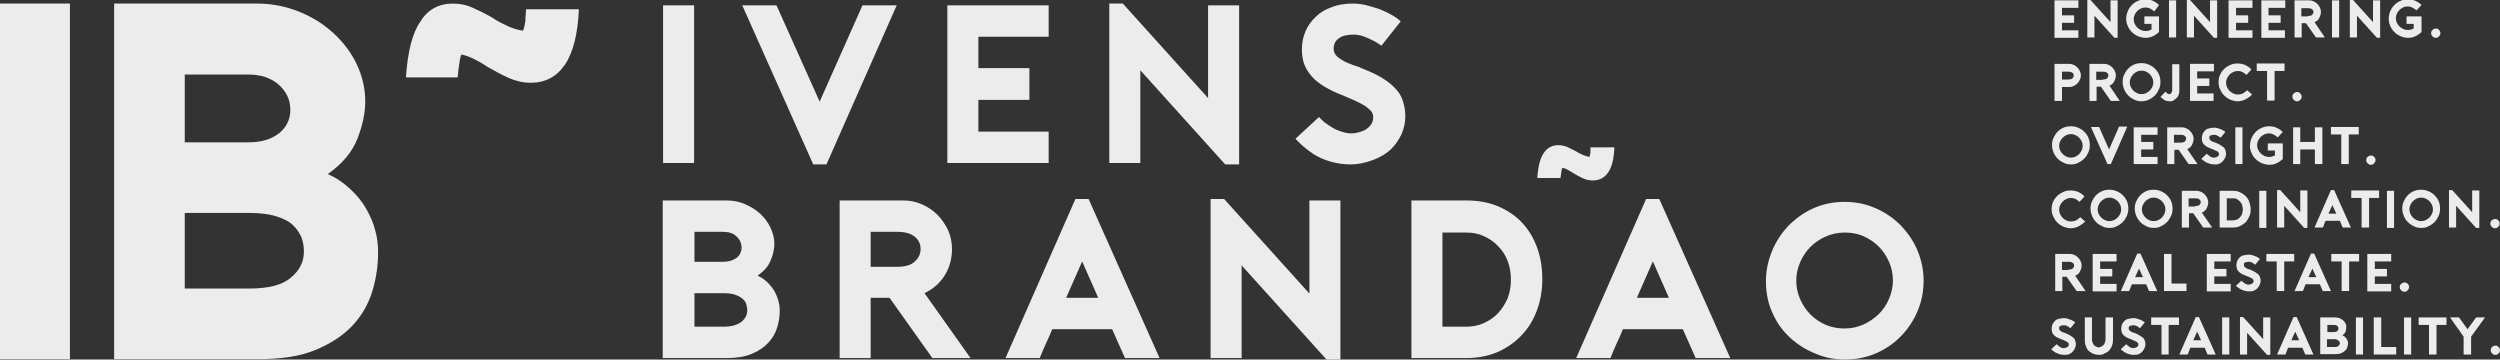 <svg xmlns="http://www.w3.org/2000/svg" width="904" height="130" viewBox="0 0 904 130" fill="none"><rect x="0" y="0" width="904" height="130" fill="#333333" stroke="none"/><g clip-path="url(#clip0_1_379)"><path d="M745.616 2.837V5.546H750.001V8.254H745.616V10.962H751.549V13.671H742.908V0.129H751.549V2.837H745.616Z" fill="#ECECEC"></path><path d="M754.774 0H755.934L763.157 7.996V0.129H765.737V13.671H764.576L757.353 5.675V13.542H754.774V0Z" fill="#ECECEC"></path><path d="M775.41 5.932H780.698V11.607C779.924 12.252 779.279 12.768 778.376 13.155C777.603 13.541 776.7 13.671 775.797 13.671C774.765 13.671 773.862 13.413 772.959 13.026C772.056 12.639 771.412 12.123 770.767 11.478C770.122 10.833 769.735 10.188 769.348 9.286C768.961 8.383 768.832 7.609 768.832 6.706C768.832 5.674 769.09 4.772 769.477 3.869C769.864 2.966 770.38 2.321 771.025 1.676C771.67 1.032 772.314 0.645 773.217 0.258C774.12 -0.129 774.894 -0.258 775.797 -0.258C776.7 -0.258 777.603 -0.129 778.376 0.258C779.279 0.645 780.053 1.161 780.698 1.805L779.021 4.127C778.505 3.74 777.989 3.353 777.474 3.095C776.958 2.837 776.442 2.708 775.797 2.708C775.281 2.708 774.636 2.837 774.12 3.095C773.604 3.353 773.217 3.611 772.83 3.998C772.443 4.385 772.185 4.772 771.928 5.288C771.67 5.803 771.541 6.319 771.541 6.964C771.541 7.48 771.67 8.125 771.928 8.641C772.185 9.157 772.443 9.544 772.83 9.93C773.217 10.317 773.604 10.575 774.12 10.833C774.636 11.091 775.152 11.22 775.797 11.22C776.184 11.22 776.571 11.22 776.958 11.091C777.345 10.962 777.731 10.833 777.989 10.704V8.641H775.41V5.932Z" fill="#ECECEC"></path><path d="M784.309 13.542V0.129H786.889V13.542H784.309Z" fill="#ECECEC"></path><path d="M790.758 0H791.919L799.142 7.996V0.129H801.721V13.671H800.56L793.338 5.675V13.542H790.758V0Z" fill="#ECECEC"></path><path d="M808.557 2.837V5.546H812.942V8.254H808.557V10.962H814.49V13.671H805.848V0.129H814.49V2.837H808.557Z" fill="#ECECEC"></path><path d="M820.294 2.837V5.546H824.679V8.254H820.294V10.962H826.227V13.671H817.714V0.129H826.356V2.837H820.294Z" fill="#ECECEC"></path><path d="M840.672 13.542H837.448L833.836 8.383H832.289V13.542H829.709V0.129H835.126C835.642 0.129 836.158 0.258 836.674 0.516C837.19 0.774 837.577 1.032 837.964 1.419C838.35 1.805 838.608 2.192 838.866 2.708C839.124 3.224 839.253 3.74 839.253 4.256C839.253 5.159 838.995 5.804 838.608 6.577C838.221 7.351 837.577 7.738 836.932 7.996L840.672 13.542ZM834.481 5.804C835.126 5.804 835.642 5.675 836.029 5.417C836.287 5.159 836.545 4.772 836.545 4.385C836.545 3.998 836.416 3.611 836.029 3.353C835.771 3.095 835.255 2.966 834.481 2.966H832.16V5.932H834.481V5.804Z" fill="#ECECEC"></path><path d="M843.252 13.542V0.129H845.831V13.542H843.252Z" fill="#ECECEC"></path><path d="M849.701 0H850.862L858.084 7.996V0.129H860.664V13.671H859.503L852.28 5.675V13.542H849.701V0Z" fill="#ECECEC"></path><path d="M870.337 5.932H875.625V11.607C874.851 12.252 874.206 12.768 873.304 13.155C872.53 13.541 871.627 13.671 870.724 13.671C869.692 13.671 868.789 13.413 867.887 13.026C866.984 12.639 866.339 12.123 865.694 11.478C865.049 10.833 864.662 10.188 864.275 9.286C863.888 8.383 863.759 7.609 863.759 6.706C863.759 5.674 864.017 4.772 864.404 3.869C864.791 2.966 865.307 2.321 865.952 1.676C866.597 1.032 867.242 0.645 868.144 0.258C869.047 -0.129 869.821 -0.258 870.724 -0.258C871.627 -0.258 872.53 -0.129 873.304 0.258C874.206 0.645 874.98 1.161 875.625 1.805L873.819 3.74C873.304 3.353 872.788 2.966 872.272 2.708C871.756 2.45 871.24 2.321 870.595 2.321C870.079 2.321 869.434 2.45 868.918 2.708C868.402 2.966 868.016 3.224 867.629 3.611C867.242 3.998 866.984 4.385 866.726 4.901C866.468 5.417 866.339 5.932 866.339 6.577C866.339 7.093 866.468 7.738 866.726 8.254C866.984 8.77 867.242 9.157 867.629 9.544C868.016 9.93 868.402 10.188 868.918 10.446C869.434 10.704 869.95 10.833 870.595 10.833C870.982 10.833 871.369 10.833 871.756 10.704C872.143 10.575 872.53 10.446 872.788 10.317V8.641H870.208V5.932H870.337Z" fill="#ECECEC"></path><path d="M882.461 11.994C882.461 12.381 882.332 12.768 881.945 13.155C881.558 13.542 881.3 13.671 880.784 13.671C880.526 13.671 880.397 13.671 880.139 13.542C879.881 13.413 879.752 13.284 879.623 13.155C879.494 13.026 879.365 12.897 879.236 12.639C879.107 12.381 879.107 12.252 879.107 11.994C879.107 11.478 879.236 11.091 879.623 10.833C879.881 10.575 880.268 10.317 880.784 10.317C881.3 10.317 881.687 10.446 881.945 10.833C882.332 11.22 882.461 11.607 882.461 11.994Z" fill="#ECECEC"></path><path d="M745.616 36.498H742.908V23.085H748.325C748.841 23.085 749.357 23.214 749.873 23.472C750.388 23.73 750.775 23.988 751.162 24.375C751.549 24.762 751.807 25.149 752.065 25.665C752.323 26.18 752.452 26.696 752.452 27.212C752.452 27.728 752.323 28.373 752.065 28.889C751.807 29.405 751.549 29.792 751.162 30.178C750.775 30.565 750.388 30.823 749.873 31.081C749.357 31.339 748.841 31.468 748.325 31.468H745.616V36.498ZM745.616 28.76H747.809C748.454 28.76 748.97 28.631 749.357 28.373C749.615 28.115 749.873 27.728 749.873 27.341C749.873 26.954 749.743 26.567 749.357 26.309C749.099 26.052 748.583 25.922 747.809 25.922H745.616V28.76Z" fill="#ECECEC"></path><path d="M766.51 36.498H763.286L759.675 31.339H758.127V36.498H755.547V23.085H760.964C761.48 23.085 761.996 23.214 762.512 23.472C763.028 23.73 763.415 23.988 763.802 24.375C764.189 24.762 764.447 25.149 764.705 25.665C764.963 26.18 765.092 26.696 765.092 27.212C765.092 28.115 764.834 28.76 764.447 29.534C764.06 30.307 763.415 30.694 762.77 30.952L766.51 36.498ZM760.32 28.76C760.964 28.76 761.48 28.631 761.867 28.373C762.125 28.115 762.383 27.728 762.383 27.341C762.383 26.954 762.254 26.567 761.867 26.309C761.609 26.052 761.093 25.922 760.32 25.922H757.998V28.889H760.32V28.76Z" fill="#ECECEC"></path><path d="M774.378 36.627C773.475 36.627 772.701 36.498 771.927 36.111C771.154 35.724 770.38 35.337 769.735 34.692C769.09 34.047 768.574 33.403 768.187 32.5C767.8 31.597 767.542 30.694 767.542 29.663C767.542 28.76 767.671 27.857 768.058 27.083C768.445 26.309 768.832 25.535 769.477 24.891C770.122 24.246 770.767 23.73 771.67 23.343C772.572 22.956 773.475 22.827 774.378 22.827C775.281 22.827 776.055 22.956 776.958 23.343C777.86 23.73 778.505 24.117 779.15 24.762C779.795 25.407 780.311 26.051 780.698 26.954C781.085 27.857 781.214 28.76 781.214 29.663C781.214 30.565 781.085 31.339 780.698 32.242C780.311 33.016 779.924 33.789 779.279 34.434C778.634 35.079 777.989 35.595 777.087 35.982C776.313 36.369 775.41 36.627 774.378 36.627ZM774.378 25.535C773.862 25.535 773.217 25.664 772.701 25.922C772.185 26.18 771.798 26.438 771.412 26.825C771.025 27.212 770.767 27.599 770.509 28.115C770.251 28.631 770.122 29.147 770.122 29.791C770.122 30.307 770.251 30.952 770.509 31.468C770.767 31.984 771.025 32.371 771.412 32.758C771.798 33.145 772.185 33.403 772.701 33.66C773.217 33.918 773.733 34.047 774.378 34.047C774.894 34.047 775.539 33.918 776.055 33.66C776.571 33.403 776.958 33.145 777.345 32.758C777.731 32.371 777.989 31.984 778.247 31.468C778.505 30.952 778.634 30.436 778.634 29.791C778.634 29.276 778.505 28.631 778.247 28.115C777.989 27.599 777.731 27.212 777.345 26.825C776.958 26.438 776.571 26.18 776.055 25.922C775.539 25.664 774.894 25.535 774.378 25.535Z" fill="#ECECEC"></path><path d="M784.438 36.627C783.922 36.627 783.406 36.498 783.019 36.369C782.504 36.111 782.117 35.853 781.73 35.466L781.214 35.079L783.019 33.145L783.535 33.66C783.664 33.789 783.793 33.919 783.922 33.919C784.051 33.919 784.18 34.047 784.309 34.047C784.696 34.047 784.954 33.919 785.083 33.66C785.341 33.403 785.47 33.145 785.47 32.887V23.214H788.05V32.887C788.05 33.403 787.921 33.919 787.792 34.305C787.663 34.821 787.276 35.208 787.018 35.466C786.631 35.853 786.244 36.111 785.857 36.369C785.47 36.627 784.954 36.627 784.438 36.627Z" fill="#ECECEC"></path><path d="M794.498 25.665V28.373H798.884V31.081H794.498V33.79H800.431V36.498H791.919V23.085H800.56V25.794H794.498V25.665Z" fill="#ECECEC"></path><path d="M814.361 34.176C813.587 34.95 812.813 35.466 811.91 35.982C811.007 36.369 810.105 36.627 809.202 36.627C808.17 36.627 807.267 36.369 806.364 35.982C805.462 35.595 804.817 35.079 804.172 34.434C803.527 33.79 803.14 33.016 802.753 32.242C802.366 31.468 802.237 30.565 802.237 29.792C802.237 28.76 802.366 27.857 802.753 27.083C803.14 26.18 803.656 25.536 804.301 24.891C804.946 24.246 805.719 23.859 806.493 23.472C807.267 23.085 808.17 22.956 809.073 22.956C809.976 22.956 810.879 23.085 811.781 23.472C812.684 23.859 813.458 24.375 814.103 25.149L812.297 27.083C811.91 26.696 811.394 26.309 810.879 26.052C810.363 25.794 809.847 25.665 809.202 25.665C808.686 25.665 808.041 25.794 807.525 26.052C807.009 26.309 806.622 26.567 806.235 26.954C805.848 27.341 805.59 27.728 805.333 28.244C805.075 28.76 804.946 29.276 804.946 29.921C804.946 30.436 805.075 31.081 805.333 31.597C805.59 32.113 805.848 32.5 806.235 32.887C806.622 33.274 807.009 33.532 807.525 33.79C808.041 34.048 808.557 34.176 809.202 34.176C809.847 34.176 810.492 34.048 811.007 33.79C811.523 33.532 812.039 33.145 812.555 32.629L814.361 34.176Z" fill="#ECECEC"></path><path d="M826.098 25.665H822.486V36.369H819.778V25.665H816.038V22.956H826.098V25.665Z" fill="#ECECEC"></path><path d="M832.289 34.95C832.289 35.337 832.16 35.724 831.773 36.111C831.386 36.498 831.128 36.627 830.612 36.627C830.354 36.627 830.225 36.627 829.967 36.498C829.709 36.369 829.58 36.24 829.451 36.111C829.322 35.982 829.193 35.853 829.064 35.595C828.936 35.337 828.936 35.208 828.936 34.95C828.936 34.434 829.064 34.047 829.451 33.79C829.709 33.532 830.096 33.274 830.612 33.274C831.128 33.274 831.515 33.403 831.773 33.79C832.031 34.047 832.289 34.434 832.289 34.95Z" fill="#ECECEC"></path><path d="M748.841 59.454C747.938 59.454 747.164 59.325 746.39 58.938C745.616 58.551 744.842 58.164 744.198 57.52C743.553 56.875 743.037 56.23 742.65 55.327C742.263 54.424 742.005 53.522 742.005 52.49C742.005 51.587 742.134 50.684 742.521 49.91C742.908 49.137 743.295 48.363 743.94 47.718C744.584 47.073 745.229 46.557 746.132 46.17C747.035 45.783 747.938 45.654 748.841 45.654C749.743 45.654 750.517 45.783 751.42 46.17C752.323 46.557 752.968 46.944 753.613 47.589C754.258 48.234 754.774 48.879 755.161 49.782C755.547 50.684 755.676 51.587 755.676 52.49C755.676 53.393 755.547 54.166 755.161 55.069C754.774 55.843 754.387 56.617 753.742 57.262C753.097 57.907 752.452 58.422 751.549 58.809C750.775 59.325 749.872 59.454 748.841 59.454ZM748.841 48.492C748.325 48.492 747.68 48.621 747.164 48.879C746.648 49.137 746.261 49.395 745.874 49.782C745.487 50.168 745.229 50.555 744.971 51.071C744.713 51.587 744.584 52.103 744.584 52.748C744.584 53.264 744.713 53.908 744.971 54.424C745.229 54.94 745.487 55.327 745.874 55.714C746.261 56.101 746.648 56.359 747.164 56.617C747.68 56.875 748.196 57.004 748.841 57.004C749.357 57.004 750.002 56.875 750.517 56.617C751.033 56.359 751.42 56.101 751.807 55.714C752.194 55.327 752.452 54.94 752.71 54.424C752.968 53.908 753.097 53.393 753.097 52.748C753.097 52.232 752.968 51.587 752.71 51.071C752.452 50.555 752.194 50.168 751.807 49.782C751.42 49.395 751.033 49.137 750.517 48.879C750.002 48.621 749.486 48.492 748.841 48.492Z" fill="#ECECEC"></path><path d="M762.125 59.454L756.063 45.913H759.03L762.641 54.038C763.286 52.619 763.802 51.329 764.447 49.911C765.092 48.492 765.607 47.202 766.252 45.784H769.219L763.286 59.325H762.125V59.454Z" fill="#ECECEC"></path><path d="M774.249 48.621V51.329H778.634V54.038H774.249V56.746H780.182V59.325H771.541V46.041H780.182V48.75H774.249V48.621Z" fill="#ECECEC"></path><path d="M794.627 59.325H791.403L787.792 54.166H786.244V59.325H783.664V46.041H789.081C789.597 46.041 790.113 46.17 790.629 46.428C791.145 46.686 791.532 46.944 791.919 47.331C792.306 47.718 792.564 48.105 792.822 48.621C793.08 49.137 793.209 49.653 793.209 50.169C793.209 51.071 792.951 51.716 792.564 52.49C792.177 53.264 791.532 53.651 790.887 53.909L794.627 59.325ZM788.436 51.587C789.081 51.587 789.597 51.458 789.984 51.2C790.242 50.942 790.5 50.555 790.5 50.169C790.5 49.782 790.371 49.395 789.984 49.137C789.726 48.879 789.21 48.75 788.436 48.75H786.115V51.587H788.436Z" fill="#ECECEC"></path><path d="M800.689 59.454C800.044 59.454 799.529 59.325 799.013 59.196C798.497 59.067 797.981 58.809 797.465 58.551C797.078 58.293 796.82 58.035 796.562 57.907C796.304 57.778 796.046 57.52 796.046 57.391L797.981 55.585C798.11 55.714 798.239 55.843 798.368 55.972C798.626 56.101 798.755 56.23 799.013 56.488C799.271 56.617 799.528 56.746 799.786 56.875C800.044 57.004 800.302 57.004 800.56 57.004C800.818 57.004 800.947 57.004 801.205 56.875C801.463 56.875 801.592 56.746 801.85 56.617C801.979 56.488 802.237 56.359 802.237 56.23C802.366 56.101 802.366 55.843 802.366 55.585C802.366 55.456 802.366 55.327 802.237 55.198C802.108 55.069 802.108 54.94 801.85 54.811C801.721 54.682 801.463 54.553 801.076 54.424C800.818 54.295 800.431 54.038 799.915 53.908C799.4 53.651 798.884 53.522 798.368 53.264C797.852 53.006 797.465 52.748 797.207 52.49C796.949 52.232 796.562 51.845 796.433 51.458C796.304 51.071 796.175 50.555 796.175 50.039C796.175 49.524 796.304 49.008 796.433 48.492C796.691 47.976 796.949 47.589 797.336 47.202C797.723 46.815 798.11 46.557 798.755 46.428C799.4 46.299 799.915 46.17 800.56 46.17C800.947 46.17 801.334 46.17 801.721 46.299C802.108 46.428 802.495 46.557 802.882 46.686C803.269 46.815 803.656 46.944 803.914 47.202C804.301 47.331 804.559 47.589 804.688 47.718L803.011 49.782C802.753 49.653 802.495 49.524 802.237 49.266C801.979 49.137 801.721 49.008 801.463 48.879C801.205 48.75 800.947 48.75 800.56 48.75C800.044 48.75 799.657 48.879 799.271 49.008C798.884 49.137 798.884 49.524 798.884 49.91C798.884 50.039 798.884 50.297 799.013 50.426C799.142 50.555 799.271 50.684 799.4 50.813C799.528 50.942 799.786 51.071 800.044 51.2C800.302 51.329 800.56 51.458 800.818 51.458C801.592 51.716 802.237 52.103 802.753 52.361C803.269 52.619 803.656 53.006 804.043 53.264C804.43 53.522 804.559 53.908 804.688 54.295C804.817 54.682 804.946 55.069 804.946 55.585C804.946 56.101 804.817 56.617 804.559 57.133C804.301 57.649 804.043 58.035 803.656 58.422C803.269 58.809 802.753 59.067 802.237 59.325C801.979 59.454 801.334 59.454 800.689 59.454Z" fill="#ECECEC"></path><path d="M808.299 59.325V46.041H810.879V59.325H808.299Z" fill="#ECECEC"></path><path d="M820.165 51.845H825.453V57.52C824.679 58.164 824.034 58.68 823.131 59.067C822.358 59.454 821.455 59.583 820.552 59.583C819.52 59.583 818.617 59.325 817.714 58.938C816.812 58.551 816.167 58.035 815.522 57.391C814.877 56.746 814.49 56.101 814.103 55.198C813.716 54.295 813.587 53.522 813.587 52.619C813.587 51.587 813.845 50.684 814.232 49.782C814.619 48.879 815.135 48.234 815.78 47.589C816.425 46.944 817.07 46.557 817.972 46.17C818.875 45.783 819.649 45.654 820.552 45.654C821.455 45.654 822.358 45.783 823.131 46.17C824.034 46.557 824.808 47.073 825.453 47.718L823.647 49.653C823.131 49.266 822.616 48.879 822.1 48.621C821.584 48.363 821.068 48.234 820.423 48.234C819.907 48.234 819.262 48.363 818.746 48.621C818.23 48.879 817.843 49.137 817.456 49.524C817.07 49.91 816.812 50.297 816.554 50.813C816.296 51.329 816.167 51.845 816.167 52.49C816.167 53.006 816.296 53.651 816.554 54.166C816.812 54.682 817.07 55.069 817.456 55.456C817.843 55.843 818.23 56.101 818.746 56.359C819.262 56.617 819.778 56.746 820.423 56.746C820.81 56.746 821.197 56.746 821.584 56.617C821.971 56.488 822.358 56.359 822.616 56.23V54.424H820.036V51.845H820.165Z" fill="#ECECEC"></path><path d="M839.769 46.041V59.325H837.061V54.038H831.773V59.325H829.193V46.041H831.773V51.329H837.061V46.041H839.769Z" fill="#ECECEC"></path><path d="M852.925 48.621H849.314V59.325H846.605V48.621H842.865V45.913H852.925V48.621Z" fill="#ECECEC"></path><path d="M858.987 57.907C858.987 58.294 858.858 58.68 858.471 59.067C858.084 59.454 857.826 59.583 857.31 59.583C857.053 59.583 856.924 59.583 856.666 59.454C856.408 59.325 856.279 59.196 856.15 59.067C856.021 58.938 855.892 58.809 855.763 58.551C855.634 58.294 855.634 58.164 855.634 57.907C855.634 57.391 855.763 57.004 856.15 56.746C856.408 56.488 856.795 56.23 857.31 56.23C857.826 56.23 858.213 56.359 858.471 56.746C858.858 57.004 858.987 57.391 858.987 57.907Z" fill="#ECECEC"></path><path d="M754 80.089C753.226 80.863 752.452 81.379 751.549 81.895C750.646 82.282 749.744 82.54 748.841 82.54C747.809 82.54 746.906 82.282 746.003 81.895C745.1 81.508 744.456 80.992 743.811 80.347C743.166 79.702 742.779 78.928 742.392 78.155C742.005 77.381 741.876 76.478 741.876 75.704C741.876 74.672 742.005 73.77 742.392 72.996C742.779 72.093 743.295 71.448 743.94 70.803C744.584 70.159 745.358 69.772 746.132 69.385C746.906 68.998 747.809 68.869 748.712 68.869C749.615 68.869 750.517 68.998 751.42 69.385C752.323 69.772 753.097 70.287 753.742 71.061L751.936 72.996C751.549 72.609 751.033 72.222 750.517 71.964C750.002 71.706 749.486 71.577 748.841 71.577C748.325 71.577 747.68 71.706 747.164 71.964C746.648 72.222 746.261 72.48 745.874 72.867C745.487 73.254 745.229 73.641 744.971 74.157C744.713 74.672 744.584 75.188 744.584 75.833C744.584 76.349 744.713 76.994 744.971 77.51C745.229 78.026 745.487 78.412 745.874 78.799C746.261 79.186 746.648 79.444 747.164 79.702C747.68 79.96 748.196 80.089 748.841 80.089C749.486 80.089 750.13 79.96 750.646 79.702C751.162 79.444 751.678 79.057 752.194 78.541L754 80.089Z" fill="#ECECEC"></path><path d="M762.77 82.411C761.867 82.411 761.093 82.282 760.32 81.895C759.546 81.508 758.772 81.121 758.127 80.476C757.482 79.831 756.966 79.186 756.579 78.284C756.192 77.381 755.934 76.478 755.934 75.446C755.934 74.544 756.063 73.641 756.45 72.867C756.837 72.093 757.224 71.319 757.869 70.675C758.514 70.03 759.159 69.514 760.062 69.127C760.964 68.74 761.867 68.611 762.77 68.611C763.673 68.611 764.447 68.74 765.35 69.127C766.253 69.514 766.897 69.901 767.542 70.546C768.187 71.19 768.703 71.835 769.09 72.738C769.477 73.641 769.606 74.544 769.606 75.446C769.606 76.349 769.477 77.123 769.09 78.026C768.703 78.8 768.316 79.573 767.671 80.218C767.026 80.863 766.381 81.379 765.479 81.766C764.705 82.282 763.802 82.411 762.77 82.411ZM762.77 71.448C762.254 71.448 761.609 71.577 761.093 71.835C760.577 72.093 760.191 72.351 759.804 72.738C759.417 73.125 759.159 73.512 758.901 74.028C758.643 74.544 758.514 75.059 758.514 75.704C758.514 76.22 758.643 76.865 758.901 77.381C759.159 77.897 759.417 78.284 759.804 78.671C760.191 79.058 760.577 79.315 761.093 79.573C761.609 79.831 762.125 79.96 762.77 79.96C763.286 79.96 763.931 79.831 764.447 79.573C764.963 79.315 765.35 79.058 765.737 78.671C766.124 78.284 766.382 77.897 766.639 77.381C766.897 76.865 767.026 76.349 767.026 75.704C767.026 75.189 766.897 74.544 766.639 74.028C766.382 73.512 766.124 73.125 765.737 72.738C765.35 72.351 764.963 72.093 764.447 71.835C763.931 71.577 763.415 71.448 762.77 71.448Z" fill="#ECECEC"></path><path d="M778.763 82.411C777.86 82.411 777.087 82.282 776.313 81.895C775.539 81.508 774.765 81.121 774.12 80.476C773.475 79.831 772.959 79.186 772.572 78.284C772.185 77.381 771.927 76.478 771.927 75.446C771.927 74.544 772.056 73.641 772.443 72.867C772.83 72.093 773.217 71.319 773.862 70.675C774.507 70.03 775.152 69.514 776.055 69.127C776.958 68.74 777.86 68.611 778.763 68.611C779.666 68.611 780.44 68.74 781.343 69.127C782.246 69.514 782.891 69.901 783.535 70.546C784.18 71.19 784.696 71.835 785.083 72.738C785.47 73.641 785.599 74.544 785.599 75.446C785.599 76.349 785.47 77.123 785.083 78.026C784.696 78.8 784.309 79.573 783.664 80.218C783.019 80.863 782.375 81.379 781.472 81.766C780.698 82.282 779.795 82.411 778.763 82.411ZM778.763 71.448C778.247 71.448 777.602 71.577 777.087 71.835C776.571 72.093 776.184 72.351 775.797 72.738C775.41 73.125 775.152 73.512 774.894 74.028C774.636 74.544 774.507 75.059 774.507 75.704C774.507 76.22 774.636 76.865 774.894 77.381C775.152 77.897 775.41 78.284 775.797 78.671C776.184 79.058 776.571 79.315 777.087 79.573C777.602 79.831 778.118 79.96 778.763 79.96C779.279 79.96 779.924 79.831 780.44 79.573C780.956 79.315 781.343 79.058 781.73 78.671C782.117 78.284 782.375 77.897 782.633 77.381C782.891 76.865 783.019 76.349 783.019 75.704C783.019 75.189 782.891 74.544 782.633 74.028C782.375 73.512 782.117 73.125 781.73 72.738C781.343 72.351 780.956 72.093 780.44 71.835C779.924 71.577 779.279 71.448 778.763 71.448Z" fill="#ECECEC"></path><path d="M799.915 82.281H796.691L793.08 77.123H791.532V82.281H788.952V68.998H794.369C794.885 68.998 795.401 69.127 795.917 69.385C796.433 69.643 796.82 69.901 797.207 70.287C797.594 70.674 797.852 71.061 798.11 71.577C798.368 72.093 798.497 72.609 798.497 73.125C798.497 74.028 798.239 74.672 797.852 75.446C797.465 76.22 796.82 76.607 796.175 76.865L799.915 82.281ZM793.725 74.543C794.369 74.543 794.885 74.415 795.272 74.156C795.53 73.899 795.788 73.512 795.788 73.125C795.788 72.738 795.659 72.351 795.272 72.093C795.014 71.835 794.498 71.706 793.725 71.706H791.403V74.672H793.725V74.543Z" fill="#ECECEC"></path><path d="M802.624 82.281V68.998H807.267C808.299 68.998 809.202 69.127 809.976 69.514C810.75 69.901 811.394 70.287 812.039 70.932C812.684 71.577 813.071 72.222 813.329 72.996C813.587 73.77 813.845 74.672 813.845 75.704C813.845 76.607 813.716 77.51 813.329 78.284C812.942 79.057 812.555 79.831 812.039 80.347C811.523 80.863 810.75 81.379 809.976 81.766C809.202 82.153 808.299 82.281 807.267 82.281H802.624ZM805.204 79.702H807.267C807.783 79.702 808.299 79.573 808.815 79.444C809.331 79.186 809.718 78.928 809.976 78.541C810.363 78.155 810.621 77.768 810.75 77.252C810.879 76.736 811.008 76.22 811.008 75.704C811.008 75.188 810.879 74.672 810.75 74.156C810.621 73.641 810.234 73.254 809.976 72.867C809.589 72.48 809.202 72.222 808.815 71.964C808.299 71.706 807.783 71.706 807.267 71.706H805.204V79.702Z" fill="#ECECEC"></path><path d="M816.94 82.281V68.998H819.52V82.41H816.94V82.281Z" fill="#ECECEC"></path><path d="M823.389 68.74H824.55L831.773 76.736V68.869H834.352V82.411H833.191L825.969 74.415V82.282H823.389V68.74Z" fill="#ECECEC"></path><path d="M844.026 68.74L850.088 82.282H847.121L846.089 79.831H840.93C840.801 80.218 840.543 80.605 840.414 81.121C840.285 81.637 840.028 82.024 839.899 82.282H836.932L842.865 68.74H844.026ZM844.8 77.252L843.381 74.157L841.962 77.252H844.8Z" fill="#ECECEC"></path><path d="M860.277 71.577H856.666V82.282H853.957V71.577H850.217V68.869H860.277V71.577Z" fill="#ECECEC"></path><path d="M863.114 82.281V68.998H865.694V82.41H863.114V82.281Z" fill="#ECECEC"></path><path d="M875.496 82.411C874.593 82.411 873.819 82.282 873.045 81.895C872.272 81.508 871.498 81.121 870.853 80.476C870.208 79.831 869.692 79.186 869.305 78.284C868.918 77.381 868.66 76.478 868.66 75.446C868.66 74.544 868.789 73.641 869.176 72.867C869.563 72.093 869.95 71.319 870.595 70.675C871.24 70.03 871.885 69.514 872.787 69.127C873.69 68.74 874.593 68.611 875.496 68.611C876.399 68.611 877.173 68.74 878.075 69.127C878.978 69.514 879.623 69.901 880.268 70.546C880.913 71.19 881.429 71.835 881.816 72.738C882.203 73.641 882.332 74.544 882.332 75.446C882.332 76.349 882.203 77.123 881.816 78.026C881.429 78.8 881.042 79.573 880.397 80.218C879.752 80.863 879.107 81.379 878.204 81.766C877.431 82.282 876.528 82.411 875.496 82.411ZM875.496 71.448C874.98 71.448 874.335 71.577 873.819 71.835C873.303 72.093 872.916 72.351 872.529 72.738C872.143 73.125 871.885 73.512 871.627 74.028C871.369 74.544 871.24 75.059 871.24 75.704C871.24 76.22 871.369 76.865 871.627 77.381C871.885 77.897 872.143 78.284 872.529 78.671C872.916 79.058 873.303 79.315 873.819 79.573C874.335 79.831 874.851 79.96 875.496 79.96C876.012 79.96 876.657 79.831 877.173 79.573C877.689 79.315 878.075 79.058 878.462 78.671C878.849 78.284 879.107 77.897 879.365 77.381C879.623 76.865 879.752 76.349 879.752 75.704C879.752 75.189 879.623 74.544 879.365 74.028C879.107 73.512 878.849 73.125 878.462 72.738C878.075 72.351 877.689 72.093 877.173 71.835C876.657 71.577 876.141 71.448 875.496 71.448Z" fill="#ECECEC"></path><path d="M885.556 68.74H886.717L893.94 76.736V68.869H896.519V82.411H895.358L888.136 74.415V82.282H885.556V68.74Z" fill="#ECECEC"></path><path d="M903.871 80.863C903.871 81.25 903.742 81.637 903.355 82.024C902.968 82.41 902.71 82.54 902.194 82.54C901.936 82.54 901.807 82.54 901.549 82.41C901.291 82.281 901.162 82.153 901.033 82.024C900.904 81.895 900.776 81.766 900.647 81.508C900.518 81.25 900.518 81.121 900.518 80.863C900.518 80.347 900.647 79.96 901.033 79.702C901.291 79.444 901.678 79.186 902.194 79.186C902.71 79.186 903.097 79.315 903.355 79.702C903.742 79.96 903.871 80.347 903.871 80.863Z" fill="#ECECEC"></path><path d="M754.129 105.238H750.904L747.293 100.079H745.745V105.238H743.166V91.825H748.583C749.098 91.825 749.614 91.954 750.13 92.212C750.646 92.47 751.033 92.728 751.42 93.115C751.807 93.502 752.065 93.889 752.323 94.405C752.581 94.92 752.71 95.436 752.71 95.952C752.71 96.855 752.452 97.5 752.065 98.274C751.678 99.047 751.033 99.434 750.388 99.692L754.129 105.238ZM747.938 97.5C748.583 97.5 749.098 97.371 749.485 97.113C749.743 96.855 750.001 96.468 750.001 96.081C750.001 95.694 749.872 95.307 749.485 95.049C749.227 94.791 748.712 94.662 747.938 94.662H745.616V97.629H747.938V97.5Z" fill="#ECECEC"></path><path d="M759.417 94.534V97.242H763.802V99.95H759.417V102.659H765.35V105.367H756.708V91.825H765.35V94.534H759.417Z" fill="#ECECEC"></path><path d="M773.991 91.696L780.053 105.238H777.087L776.055 102.788H770.896C770.767 103.174 770.509 103.561 770.38 104.077C770.251 104.593 769.993 104.98 769.864 105.238H766.897L772.83 91.696H773.991ZM774.894 100.208L773.475 97.113L772.057 100.208H774.894Z" fill="#ECECEC"></path><path d="M790.5 105.238H782.504V91.825H785.212V102.53H790.629V105.238H790.5Z" fill="#ECECEC"></path><path d="M800.689 94.534V97.242H805.075V99.95H800.689V102.659H806.622V105.367H797.981V91.825H806.622V94.534H800.689Z" fill="#ECECEC"></path><path d="M813.2 105.367C812.555 105.367 812.039 105.238 811.523 105.109C811.007 104.98 810.492 104.722 809.976 104.464C809.589 104.206 809.331 103.948 809.073 103.819C808.815 103.69 808.557 103.432 808.557 103.303L810.492 101.498C810.621 101.627 810.749 101.756 810.878 101.885C811.136 102.014 811.265 102.143 811.523 102.401C811.781 102.53 812.039 102.659 812.297 102.788C812.555 102.917 812.813 102.917 813.071 102.917C813.329 102.917 813.458 102.917 813.716 102.788C813.974 102.788 814.103 102.659 814.361 102.53C814.49 102.401 814.748 102.272 814.748 102.143C814.877 102.014 814.877 101.756 814.877 101.498C814.877 101.369 814.877 101.24 814.748 101.111C814.619 100.982 814.619 100.853 814.361 100.724C814.232 100.595 813.974 100.466 813.587 100.337C813.329 100.208 812.942 99.95 812.426 99.821C811.91 99.563 811.394 99.434 810.878 99.177C810.363 98.919 809.976 98.661 809.718 98.403C809.46 98.145 809.073 97.758 808.944 97.371C808.815 96.984 808.686 96.468 808.686 95.952C808.686 95.436 808.815 94.921 808.944 94.405C809.202 93.889 809.46 93.502 809.847 93.115C810.234 92.728 810.62 92.47 811.265 92.341C811.91 92.212 812.426 92.083 813.071 92.083C813.458 92.083 813.845 92.083 814.232 92.212C814.619 92.341 815.006 92.47 815.393 92.599C815.78 92.728 816.166 92.857 816.424 93.115C816.811 93.244 817.069 93.502 817.198 93.631L815.522 95.694C815.264 95.565 815.006 95.436 814.748 95.178C814.49 95.049 814.232 94.921 813.974 94.792C813.716 94.663 813.458 94.663 813.071 94.663C812.555 94.663 812.168 94.792 811.781 94.921C811.394 95.049 811.394 95.436 811.394 95.823C811.394 95.952 811.394 96.21 811.523 96.339C811.652 96.468 811.781 96.597 811.91 96.726C812.039 96.855 812.297 96.984 812.555 97.113C812.813 97.242 813.071 97.371 813.329 97.371C814.103 97.629 814.748 98.016 815.264 98.274C815.78 98.532 816.166 98.919 816.553 99.177C816.94 99.434 817.069 99.821 817.198 100.208C817.327 100.595 817.456 100.982 817.456 101.498C817.456 102.014 817.327 102.53 817.069 103.046C816.811 103.561 816.553 103.948 816.166 104.335C815.78 104.722 815.264 104.98 814.748 105.238C814.49 105.238 813.845 105.367 813.2 105.367Z" fill="#ECECEC"></path><path d="M829.58 94.534H825.969V105.238H823.26V94.534H819.52V91.825H829.58V94.534Z" fill="#ECECEC"></path><path d="M836.803 91.696L842.865 105.238H839.898L838.866 102.788H833.707C833.578 103.174 833.32 103.561 833.191 104.077C833.062 104.593 832.804 104.98 832.675 105.238H829.709L835.642 91.696H836.803ZM837.577 100.208L836.158 97.113L834.739 100.208H837.577Z" fill="#ECECEC"></path><path d="M853.054 94.534H849.443V105.238H846.734V94.534H842.994V91.825H853.054V94.534Z" fill="#ECECEC"></path><path d="M858.729 94.534V97.242H863.114V99.95H858.729V102.659H864.662V105.367H856.021V91.825H864.662V94.534H858.729Z" fill="#ECECEC"></path><path d="M871.111 103.819C871.111 104.206 870.982 104.593 870.595 104.98C870.208 105.367 869.95 105.496 869.434 105.496C869.176 105.496 869.047 105.496 868.789 105.367C868.531 105.238 868.402 105.109 868.273 104.98C868.144 104.851 868.015 104.722 867.886 104.464C867.757 104.206 867.757 104.077 867.757 103.819C867.757 103.304 867.886 102.917 868.273 102.659C868.531 102.401 868.918 102.143 869.434 102.143C869.95 102.143 870.337 102.272 870.595 102.659C870.982 102.917 871.111 103.304 871.111 103.819Z" fill="#ECECEC"></path><path d="M746.39 128.323C745.745 128.323 745.229 128.194 744.713 128.065C744.197 127.936 743.682 127.678 743.166 127.421C742.779 127.163 742.521 126.905 742.263 126.776C742.005 126.647 741.747 126.389 741.747 126.26L743.681 124.454C743.81 124.583 743.939 124.712 744.068 124.841C744.326 124.97 744.455 125.099 744.713 125.357C744.971 125.486 745.229 125.615 745.487 125.744C745.745 125.873 746.003 125.873 746.261 125.873C746.519 125.873 746.648 125.873 746.906 125.744C747.164 125.744 747.293 125.615 747.551 125.486C747.68 125.357 747.938 125.228 747.938 125.099C748.067 124.97 748.067 124.712 748.067 124.454C748.067 124.325 748.067 124.196 747.938 124.067C747.809 123.938 747.809 123.809 747.551 123.68C747.422 123.551 747.164 123.422 746.777 123.294C746.519 123.165 746.132 122.907 745.616 122.778C745.1 122.52 744.584 122.391 744.068 122.133C743.553 121.875 743.166 121.617 742.908 121.359C742.65 121.101 742.263 120.714 742.134 120.327C742.005 119.94 741.876 119.424 741.876 118.909C741.876 118.393 742.005 117.877 742.134 117.361C742.392 116.845 742.65 116.458 743.037 116.071C743.424 115.684 743.811 115.426 744.455 115.297C745.1 115.169 745.616 115.04 746.261 115.04C746.648 115.04 747.035 115.04 747.422 115.169C747.809 115.297 748.196 115.426 748.583 115.555C748.97 115.684 749.357 115.813 749.614 116.071C750.001 116.2 750.259 116.458 750.388 116.587L748.712 118.651C748.454 118.522 748.196 118.393 747.938 118.135C747.68 118.006 747.422 117.877 747.164 117.748C746.906 117.619 746.648 117.619 746.261 117.619C745.745 117.619 745.358 117.748 744.971 117.877C744.584 118.006 744.584 118.393 744.584 118.78C744.584 118.909 744.584 119.167 744.713 119.296C744.842 119.424 744.971 119.553 745.1 119.682C745.229 119.811 745.487 119.94 745.745 120.069C746.003 120.198 746.261 120.327 746.519 120.327C747.293 120.585 747.938 120.972 748.454 121.23C748.97 121.488 749.356 121.875 749.743 122.133C750.13 122.391 750.259 122.778 750.388 123.165C750.517 123.551 750.646 123.938 750.646 124.454C750.646 124.97 750.517 125.486 750.259 126.002C750.001 126.518 749.743 126.905 749.357 127.292C748.97 127.678 748.454 127.936 747.938 128.194C747.68 128.194 747.035 128.323 746.39 128.323Z" fill="#ECECEC"></path><path d="M759.03 128.323C758.256 128.323 757.611 128.194 756.966 127.936C756.321 127.679 755.805 127.292 755.289 126.905C754.773 126.389 754.515 125.873 754.258 125.228C754 124.583 753.871 123.938 753.871 123.165V114.782H756.45V122.778C756.45 123.165 756.579 123.681 756.708 123.938C756.837 124.325 757.095 124.583 757.224 124.841C757.482 125.099 757.74 125.228 757.998 125.357C758.256 125.486 758.643 125.615 758.901 125.615C759.159 125.615 759.546 125.486 759.804 125.357C760.061 125.228 760.319 124.97 760.577 124.841C760.835 124.583 760.964 124.325 761.093 123.938C761.222 123.552 761.351 123.165 761.351 122.778V114.782H764.06V123.036C764.06 123.81 763.931 124.454 763.673 125.099C763.415 125.744 763.028 126.26 762.641 126.776C762.125 127.292 761.609 127.55 760.964 127.808C760.577 128.194 759.804 128.323 759.03 128.323Z" fill="#ECECEC"></path><path d="M771.541 128.323C770.896 128.323 770.38 128.194 769.864 128.065C769.348 127.936 768.832 127.678 768.316 127.421C767.929 127.163 767.671 126.905 767.413 126.776C767.155 126.647 766.897 126.389 766.897 126.26L768.832 124.454C768.961 124.583 769.09 124.712 769.219 124.841C769.477 124.97 769.606 125.099 769.864 125.357C770.122 125.486 770.38 125.615 770.638 125.744C770.896 125.873 771.154 125.873 771.412 125.873C771.67 125.873 771.799 125.873 772.057 125.744C772.314 125.744 772.443 125.615 772.701 125.486C772.83 125.357 773.088 125.228 773.088 125.099C773.217 124.97 773.217 124.712 773.217 124.454C773.217 124.325 773.217 124.196 773.088 124.067C772.959 123.938 772.959 123.809 772.701 123.68C772.572 123.551 772.315 123.422 771.928 123.294C771.67 123.165 771.283 122.907 770.767 122.778C770.251 122.52 769.735 122.391 769.219 122.133C768.703 121.875 768.316 121.617 768.058 121.359C767.8 121.101 767.413 120.714 767.284 120.327C767.155 119.94 767.026 119.424 767.026 118.909C767.026 118.393 767.155 117.877 767.284 117.361C767.542 116.845 767.8 116.458 768.187 116.071C768.574 115.684 768.961 115.426 769.606 115.297C770.251 115.169 770.767 115.04 771.412 115.04C771.799 115.04 772.186 115.04 772.572 115.169C772.959 115.297 773.346 115.426 773.733 115.555C774.12 115.684 774.507 115.813 774.765 116.071C775.152 116.2 775.41 116.458 775.539 116.587L773.862 118.651C773.604 118.522 773.346 118.393 773.088 118.135C772.83 118.006 772.572 117.877 772.315 117.748C772.057 117.619 771.799 117.619 771.412 117.619C770.896 117.619 770.509 117.748 770.122 117.877C769.735 118.006 769.735 118.393 769.735 118.78C769.735 118.909 769.735 119.167 769.864 119.296C769.993 119.424 770.122 119.553 770.251 119.682C770.38 119.811 770.638 119.94 770.896 120.069C771.154 120.198 771.412 120.327 771.67 120.327C772.443 120.585 773.088 120.972 773.604 121.23C774.12 121.488 774.507 121.875 774.894 122.133C775.281 122.391 775.41 122.778 775.539 123.165C775.668 123.551 775.797 123.938 775.797 124.454C775.797 124.97 775.668 125.486 775.41 126.002C775.152 126.518 774.894 126.905 774.507 127.292C774.12 127.678 773.604 127.936 773.088 128.194C772.83 128.194 772.186 128.323 771.541 128.323Z" fill="#ECECEC"></path><path d="M787.921 117.49H784.18V128.194H781.601V117.49H777.86V114.782H787.921V117.49Z" fill="#ECECEC"></path><path d="M795.143 114.653L801.205 128.194H798.239L797.207 125.744H792.048C791.919 126.131 791.661 126.518 791.532 127.034C791.403 127.549 791.145 127.936 791.016 128.194H788.05L793.982 114.653H795.143ZM795.917 123.036L794.498 119.94L793.08 123.036H795.917Z" fill="#ECECEC"></path><path d="M803.527 128.194V114.782H806.106V128.194H803.527Z" fill="#ECECEC"></path><path d="M809.976 114.653H811.137L818.359 122.649V114.782H820.939V128.323H819.778L812.555 120.327V128.194H809.976V114.653Z" fill="#ECECEC"></path><path d="M830.483 114.653L836.545 128.194H833.578L832.546 125.744H827.387C827.258 126.131 827 126.518 826.871 127.034C826.742 127.549 826.485 127.936 826.356 128.194H823.389L829.322 114.653H830.483ZM831.386 123.036L829.967 119.94L828.548 123.036H831.386Z" fill="#ECECEC"></path><path d="M848.411 118.522C848.411 118.909 848.282 119.425 848.153 119.94C847.895 120.456 847.637 120.843 846.992 121.23C847.379 121.359 847.637 121.617 847.895 121.746C848.153 122.004 848.282 122.262 848.54 122.52C848.669 122.778 848.798 123.036 848.927 123.294C849.056 123.552 849.056 123.81 849.056 124.067C849.056 124.583 848.927 125.099 848.798 125.486C848.669 126.002 848.411 126.389 848.024 126.776C847.637 127.163 847.25 127.421 846.605 127.679C846.089 127.936 845.315 128.065 844.413 128.065H838.996V114.782H844.413C844.929 114.782 845.573 114.911 845.96 115.04C846.476 115.298 846.863 115.556 847.25 115.813C847.637 116.2 847.895 116.587 848.153 116.974C848.411 117.361 848.411 118.006 848.411 118.522ZM841.575 120.069H844.026C844.542 120.069 844.929 119.94 845.186 119.683C845.444 119.425 845.573 119.167 845.573 118.78C845.573 118.393 845.444 118.135 845.186 117.877C844.929 117.619 844.542 117.49 844.026 117.49H841.575V120.069ZM844.026 125.486C844.8 125.486 845.315 125.357 845.573 125.099C845.831 124.841 846.089 124.454 846.089 124.196C846.089 124.067 846.089 123.81 845.96 123.681C845.96 123.552 845.831 123.294 845.573 123.165C845.444 123.036 845.186 122.907 844.929 122.778C844.671 122.649 844.284 122.649 843.897 122.649H841.446V125.486H844.026Z" fill="#ECECEC"></path><path d="M851.893 128.194V114.782H854.473V128.194H851.893Z" fill="#ECECEC"></path><path d="M866.339 128.194H858.342V114.782H861.051V125.486H866.468V128.194H866.339Z" fill="#ECECEC"></path><path d="M869.305 128.194V114.782H871.885V128.194H869.305Z" fill="#ECECEC"></path><path d="M884.654 117.49H881.042V128.194H878.334V117.49H874.593V114.782H884.654V117.49Z" fill="#ECECEC"></path><path d="M898.583 114.782L893.553 121.746V128.194H890.844V121.746C890.458 121.23 890.071 120.714 889.684 120.069C889.297 119.425 888.781 118.909 888.394 118.264C888.007 117.619 887.491 117.103 887.104 116.458C886.717 115.813 886.33 115.298 885.943 114.782H889.168L892.263 119.038L895.359 114.782H898.583Z" fill="#ECECEC"></path><path d="M904 126.647C904 127.034 903.871 127.421 903.484 127.808C903.097 128.194 902.839 128.323 902.323 128.323C902.065 128.323 901.936 128.323 901.678 128.194C901.42 128.065 901.291 127.936 901.162 127.808C901.033 127.679 900.904 127.55 900.776 127.292C900.647 127.034 900.646 126.905 900.646 126.647C900.646 126.131 900.775 125.744 901.162 125.486C901.42 125.228 901.807 124.97 902.323 124.97C902.839 124.97 903.226 125.099 903.484 125.486C903.871 125.873 904 126.26 904 126.647Z" fill="#ECECEC"></path><path d="M239.768 58.809V1.934H250.989V58.938H239.768V58.809ZM294.068 59.454L268.401 1.934H280.783L296.389 36.756C298.969 30.952 301.548 25.149 304.128 19.345C306.707 13.541 309.287 7.738 311.867 1.934H324.248L298.84 59.454H294.068ZM353.784 13.155V24.633H372.228V36.111H353.784V47.589H379.193V58.938H342.563V1.934H379.193V13.284H353.784V13.155ZM401.119 1.29H406.02L436.845 35.466V1.934H448.066V59.454H443.036L412.34 25.407V58.938H401.119V1.29ZM488.307 59.454C485.857 59.454 483.406 59.067 481.084 58.422C478.763 57.778 476.57 56.746 474.507 55.456H474.636C473.217 54.553 471.927 53.522 470.766 52.49C469.605 51.458 468.832 50.555 468.445 50.169L476.957 42.301C477.344 42.817 477.989 43.333 478.763 44.107C479.666 44.752 480.568 45.397 481.6 46.041C482.632 46.686 483.793 47.202 485.083 47.589C486.243 47.976 487.404 48.234 488.565 48.234C489.468 48.234 490.371 48.105 491.274 47.847C492.176 47.589 493.079 47.331 493.853 46.815C494.627 46.3 495.272 45.784 495.788 45.01C496.304 44.236 496.562 43.333 496.562 42.172C496.562 41.786 496.433 41.27 496.175 40.754C495.917 40.238 495.401 39.722 494.627 39.077C493.853 38.432 492.821 37.788 491.532 37.143C490.242 36.498 488.565 35.724 486.63 34.95C484.309 34.047 482.245 33.145 480.311 32.113C478.376 31.081 476.699 29.921 475.28 28.631C473.862 27.212 472.701 25.665 471.927 23.988C471.153 22.311 470.766 20.248 470.766 17.927C470.766 15.605 471.153 13.413 472.056 11.349C472.959 9.286 474.12 7.609 475.796 6.061C477.344 4.514 479.279 3.353 481.6 2.579C483.793 1.676 486.372 1.29 489.081 1.29C490.5 1.29 492.047 1.419 493.724 1.805C495.401 2.192 496.949 2.708 498.625 3.224C500.173 3.869 501.721 4.514 503.01 5.288C504.429 6.061 505.59 6.835 506.493 7.738L499.528 16.508C498.496 15.863 497.464 15.089 496.304 14.573C495.401 14.057 494.369 13.671 493.079 13.155C491.918 12.768 490.629 12.51 489.468 12.51C487.146 12.51 485.47 12.897 484.18 13.8C482.89 14.702 482.245 15.992 482.245 17.669C482.245 18.442 482.503 19.087 482.89 19.732C483.406 20.377 483.922 20.893 484.825 21.409C485.599 21.924 486.501 22.44 487.533 22.827C488.565 23.214 489.597 23.73 490.758 23.988C493.982 25.278 496.691 26.438 499.012 27.728C501.205 29.018 503.01 30.307 504.429 31.855C505.848 33.274 506.751 34.821 507.267 36.498C507.783 38.175 508.17 39.98 508.17 41.914C508.17 44.365 507.654 46.557 506.751 48.621C505.719 50.684 504.429 52.619 502.753 54.166C501.076 55.714 499.012 56.875 496.691 57.778C493.595 58.938 491.016 59.454 488.307 59.454ZM280.009 88.085C280.009 89.891 279.622 91.954 278.719 94.018C277.946 96.21 276.269 98.016 273.947 99.692C275.366 100.337 276.527 101.111 277.559 102.143C278.59 103.174 279.364 104.206 280.009 105.238C280.654 106.399 281.17 107.559 281.428 108.72C281.815 109.881 281.944 111.042 281.944 112.202C281.944 114.266 281.686 116.329 281.041 118.393C280.396 120.456 279.364 122.262 277.817 123.938C276.269 125.615 274.334 126.905 271.884 127.936C269.433 128.968 266.338 129.484 262.726 129.484H239.639V72.48H262.468C264.919 72.48 267.24 72.867 269.304 73.77C271.368 74.672 273.302 75.833 274.85 77.252C276.398 78.671 277.688 80.347 278.59 82.282C279.493 84.216 280.009 86.151 280.009 88.085ZM251.118 94.663H261.437C263.5 94.663 265.048 94.147 266.338 93.244C267.498 92.341 268.143 91.051 268.143 89.504C268.143 87.956 267.498 86.538 266.338 85.506C265.177 84.345 263.5 83.829 261.437 83.829H251.118V94.663ZM261.437 118.135C264.532 118.135 266.725 117.49 268.143 116.329C269.562 115.169 270.207 113.75 270.207 112.202C270.207 111.428 270.078 110.655 269.82 109.881C269.562 109.107 269.046 108.462 268.401 107.946C267.756 107.43 266.854 106.915 265.693 106.528C264.532 106.141 263.113 106.012 261.437 106.012H251.118V118.135H261.437ZM350.947 129.484H337.146L321.669 107.688H314.833V129.484H303.612V72.48H326.699C329.149 72.48 331.342 72.996 333.406 73.899C335.469 74.801 337.404 76.091 338.952 77.639C340.499 79.186 341.789 81.121 342.821 83.184C343.724 85.248 344.24 87.569 344.24 90.02C344.24 93.631 343.337 96.855 341.531 99.692C339.726 102.53 337.275 104.593 334.309 106.012L350.947 129.484ZM324.506 96.468C327.344 96.468 329.536 95.823 330.826 94.534C332.245 93.244 332.89 91.696 332.89 90.02C332.89 88.343 332.245 86.796 330.826 85.635C329.407 84.474 327.344 83.829 324.506 83.829H314.833V96.468H324.506ZM393.638 71.964L419.304 129.484H406.794L402.15 119.038H380.482C379.837 120.714 379.064 122.391 378.161 124.325C377.258 126.26 376.613 127.936 375.968 129.484H363.586L388.866 71.964H393.638ZM397.12 107.688L391.316 94.534L385.512 107.688H397.12ZM437.748 71.964H442.649L473.475 106.141V72.48H484.696V130H479.666L448.969 95.952V129.484H437.748V71.964ZM510.362 129.484V72.48H530.096C534.352 72.48 538.092 73.125 541.575 74.543C544.928 75.962 547.894 77.897 550.216 80.347C552.667 82.926 554.472 85.893 555.762 89.375C557.052 92.857 557.697 96.726 557.697 100.982C557.697 104.98 557.052 108.72 555.762 112.202C554.472 115.684 552.667 118.651 550.216 121.23C547.766 123.809 544.928 125.744 541.575 127.292C538.221 128.71 534.352 129.484 530.096 129.484H510.362ZM521.583 118.135H530.096C532.417 118.135 534.61 117.748 536.545 116.845C538.479 115.942 540.285 114.782 541.704 113.234C543.122 111.686 544.283 109.881 545.186 107.817C545.96 105.754 546.347 103.432 546.347 101.111C546.347 98.661 545.96 96.468 545.186 94.405C544.412 92.341 543.251 90.536 541.704 88.988C540.285 87.44 538.479 86.28 536.545 85.377C534.61 84.474 532.417 84.087 530.096 84.087H521.583V118.135ZM600.001 71.964L625.668 129.484H613.157L608.514 119.038H586.846C586.201 120.714 585.427 122.391 584.524 124.325C583.621 126.26 582.976 127.936 582.331 129.484H569.95L595.229 71.964H600.001ZM603.484 107.688L597.68 94.534L591.876 107.688H603.484ZM583.75 53.393C583.621 57.391 582.847 60.357 581.557 62.291C580.268 64.226 578.333 65.258 576.011 65.258C574.722 65.258 573.561 65 572.4 64.484C571.239 63.968 570.079 63.323 569.047 62.678C568.273 62.163 567.499 61.776 566.854 61.389C566.209 61.002 565.435 60.744 564.919 60.744C564.79 60.873 564.533 62.034 564.275 64.355H555.891C556.149 60.228 556.923 57.262 558.213 55.327C559.502 53.393 561.308 52.49 563.501 52.49C564.661 52.49 565.693 52.748 566.725 53.135C567.757 53.651 568.789 54.166 569.821 54.682C570.594 55.198 571.368 55.585 572.271 55.972C573.174 56.359 573.948 56.617 574.722 56.746C574.851 56.488 574.98 55.972 575.109 55.198V55.069C575.109 54.811 575.109 54.553 575.109 54.038C575.109 53.651 575.109 53.393 575.109 53.264H583.75V53.393ZM667.069 130C663.458 130 659.976 129.355 656.622 127.936C653.14 126.518 650.173 124.712 647.465 122.262C644.756 119.811 642.564 116.845 641.016 113.363C639.339 109.881 638.565 105.883 638.565 101.627C638.565 97.887 639.339 94.276 640.758 90.793C642.177 87.311 644.24 84.216 646.691 81.637C649.27 79.057 652.237 76.865 655.719 75.317C659.202 73.77 662.942 72.996 667.069 72.996C670.681 72.996 674.292 73.641 677.645 75.059C681.128 76.478 684.094 78.413 686.803 80.992C689.382 83.571 691.575 86.538 693.123 90.02C694.67 93.502 695.573 97.371 695.573 101.498C695.573 105.238 694.928 108.72 693.51 112.202C692.091 115.684 690.156 118.651 687.577 121.359C684.997 124.067 682.031 126.131 678.548 127.678C675.066 129.226 671.197 130 667.069 130ZM667.069 84.087C664.619 84.087 662.297 84.603 660.233 85.506C658.17 86.409 656.235 87.698 654.687 89.246C653.14 90.793 651.85 92.728 650.947 94.791C650.044 96.855 649.528 99.176 649.528 101.498C649.528 103.948 650.044 106.141 650.947 108.204C651.85 110.268 653.14 112.202 654.687 113.75C656.235 115.297 658.17 116.587 660.233 117.49C662.426 118.393 664.619 118.78 667.069 118.78C669.52 118.78 671.712 118.264 673.776 117.361C675.84 116.458 677.645 115.169 679.322 113.621C680.87 112.073 682.16 110.268 683.062 108.075C683.965 106.012 684.481 103.69 684.481 101.369C684.481 98.918 683.965 96.726 683.062 94.663C682.16 92.599 680.87 90.665 679.322 89.117C677.774 87.569 675.84 86.28 673.776 85.377C671.712 84.474 669.391 84.087 667.069 84.087Z" fill="#ECECEC"></path><path d="M25.279 1.29H0V129.871H25.279V1.29Z" fill="#ECECEC"></path><path d="M132.073 36.627C132.073 40.754 131.17 45.268 129.235 50.169C127.3 55.069 123.818 59.196 118.53 62.936C121.754 64.355 124.463 66.29 126.784 68.482C129.106 70.674 131.041 72.996 132.459 75.575C133.878 78.026 135.039 80.734 135.684 83.313C136.458 86.022 136.716 88.601 136.716 91.18C136.716 95.952 136.071 100.595 134.652 105.238C133.233 109.881 130.912 114.008 127.558 117.619C124.205 121.23 119.691 124.196 114.145 126.518C108.599 128.839 101.634 129.871 93.379 129.871H41.273V1.29H92.864C98.409 1.29 103.44 2.321 108.212 4.256C112.984 6.19 117.111 8.77 120.723 12.123C124.205 15.347 127.042 19.087 129.106 23.472C131.041 27.599 132.073 32.113 132.073 36.627ZM66.81 51.458H89.897C94.411 51.458 98.023 50.426 100.86 48.234C103.569 46.041 104.987 43.204 104.987 39.722C104.987 36.111 103.569 33.145 100.86 30.694C98.152 28.244 94.411 26.954 89.897 26.954H66.81V51.458ZM90.155 104.335C97.12 104.335 102.15 103.046 105.245 100.337C108.341 97.758 109.888 94.663 109.888 91.052C109.888 89.246 109.631 87.44 108.986 85.764C108.212 84.087 107.18 82.54 105.761 81.25C104.342 79.96 102.279 78.928 99.699 78.155C97.12 77.381 93.895 76.994 90.155 76.994H66.81V104.335H90.155Z" fill="#ECECEC"></path><path d="M209.33 3.353C208.943 12.252 207.266 18.958 204.3 23.343C201.333 27.728 197.206 29.921 191.918 29.921C189.08 29.921 186.372 29.276 183.792 28.115C181.213 26.954 178.633 25.536 176.183 24.117C174.506 22.956 172.829 22.053 171.282 21.28C169.734 20.506 168.186 19.99 166.896 19.732C166.509 19.99 165.993 22.698 165.478 27.986H146.776C147.421 18.7 149.097 11.865 152.064 7.738C154.643 3.482 158.642 1.29 163.801 1.29C166.38 1.29 168.831 1.805 171.024 2.837C173.345 3.869 175.667 5.03 178.117 6.448C179.794 7.609 181.6 8.512 183.534 9.415C185.469 10.317 187.275 10.833 189.08 11.091C189.467 10.446 189.725 9.286 189.983 7.609V7.351C189.983 6.835 189.983 6.19 190.112 5.159C190.112 4.127 190.241 3.611 190.241 3.353H209.33Z" fill="#ECECEC"></path></g><defs><clipPath id="clip0_1_379"><rect width="904" height="130" fill="white"></rect></clipPath></defs></svg>